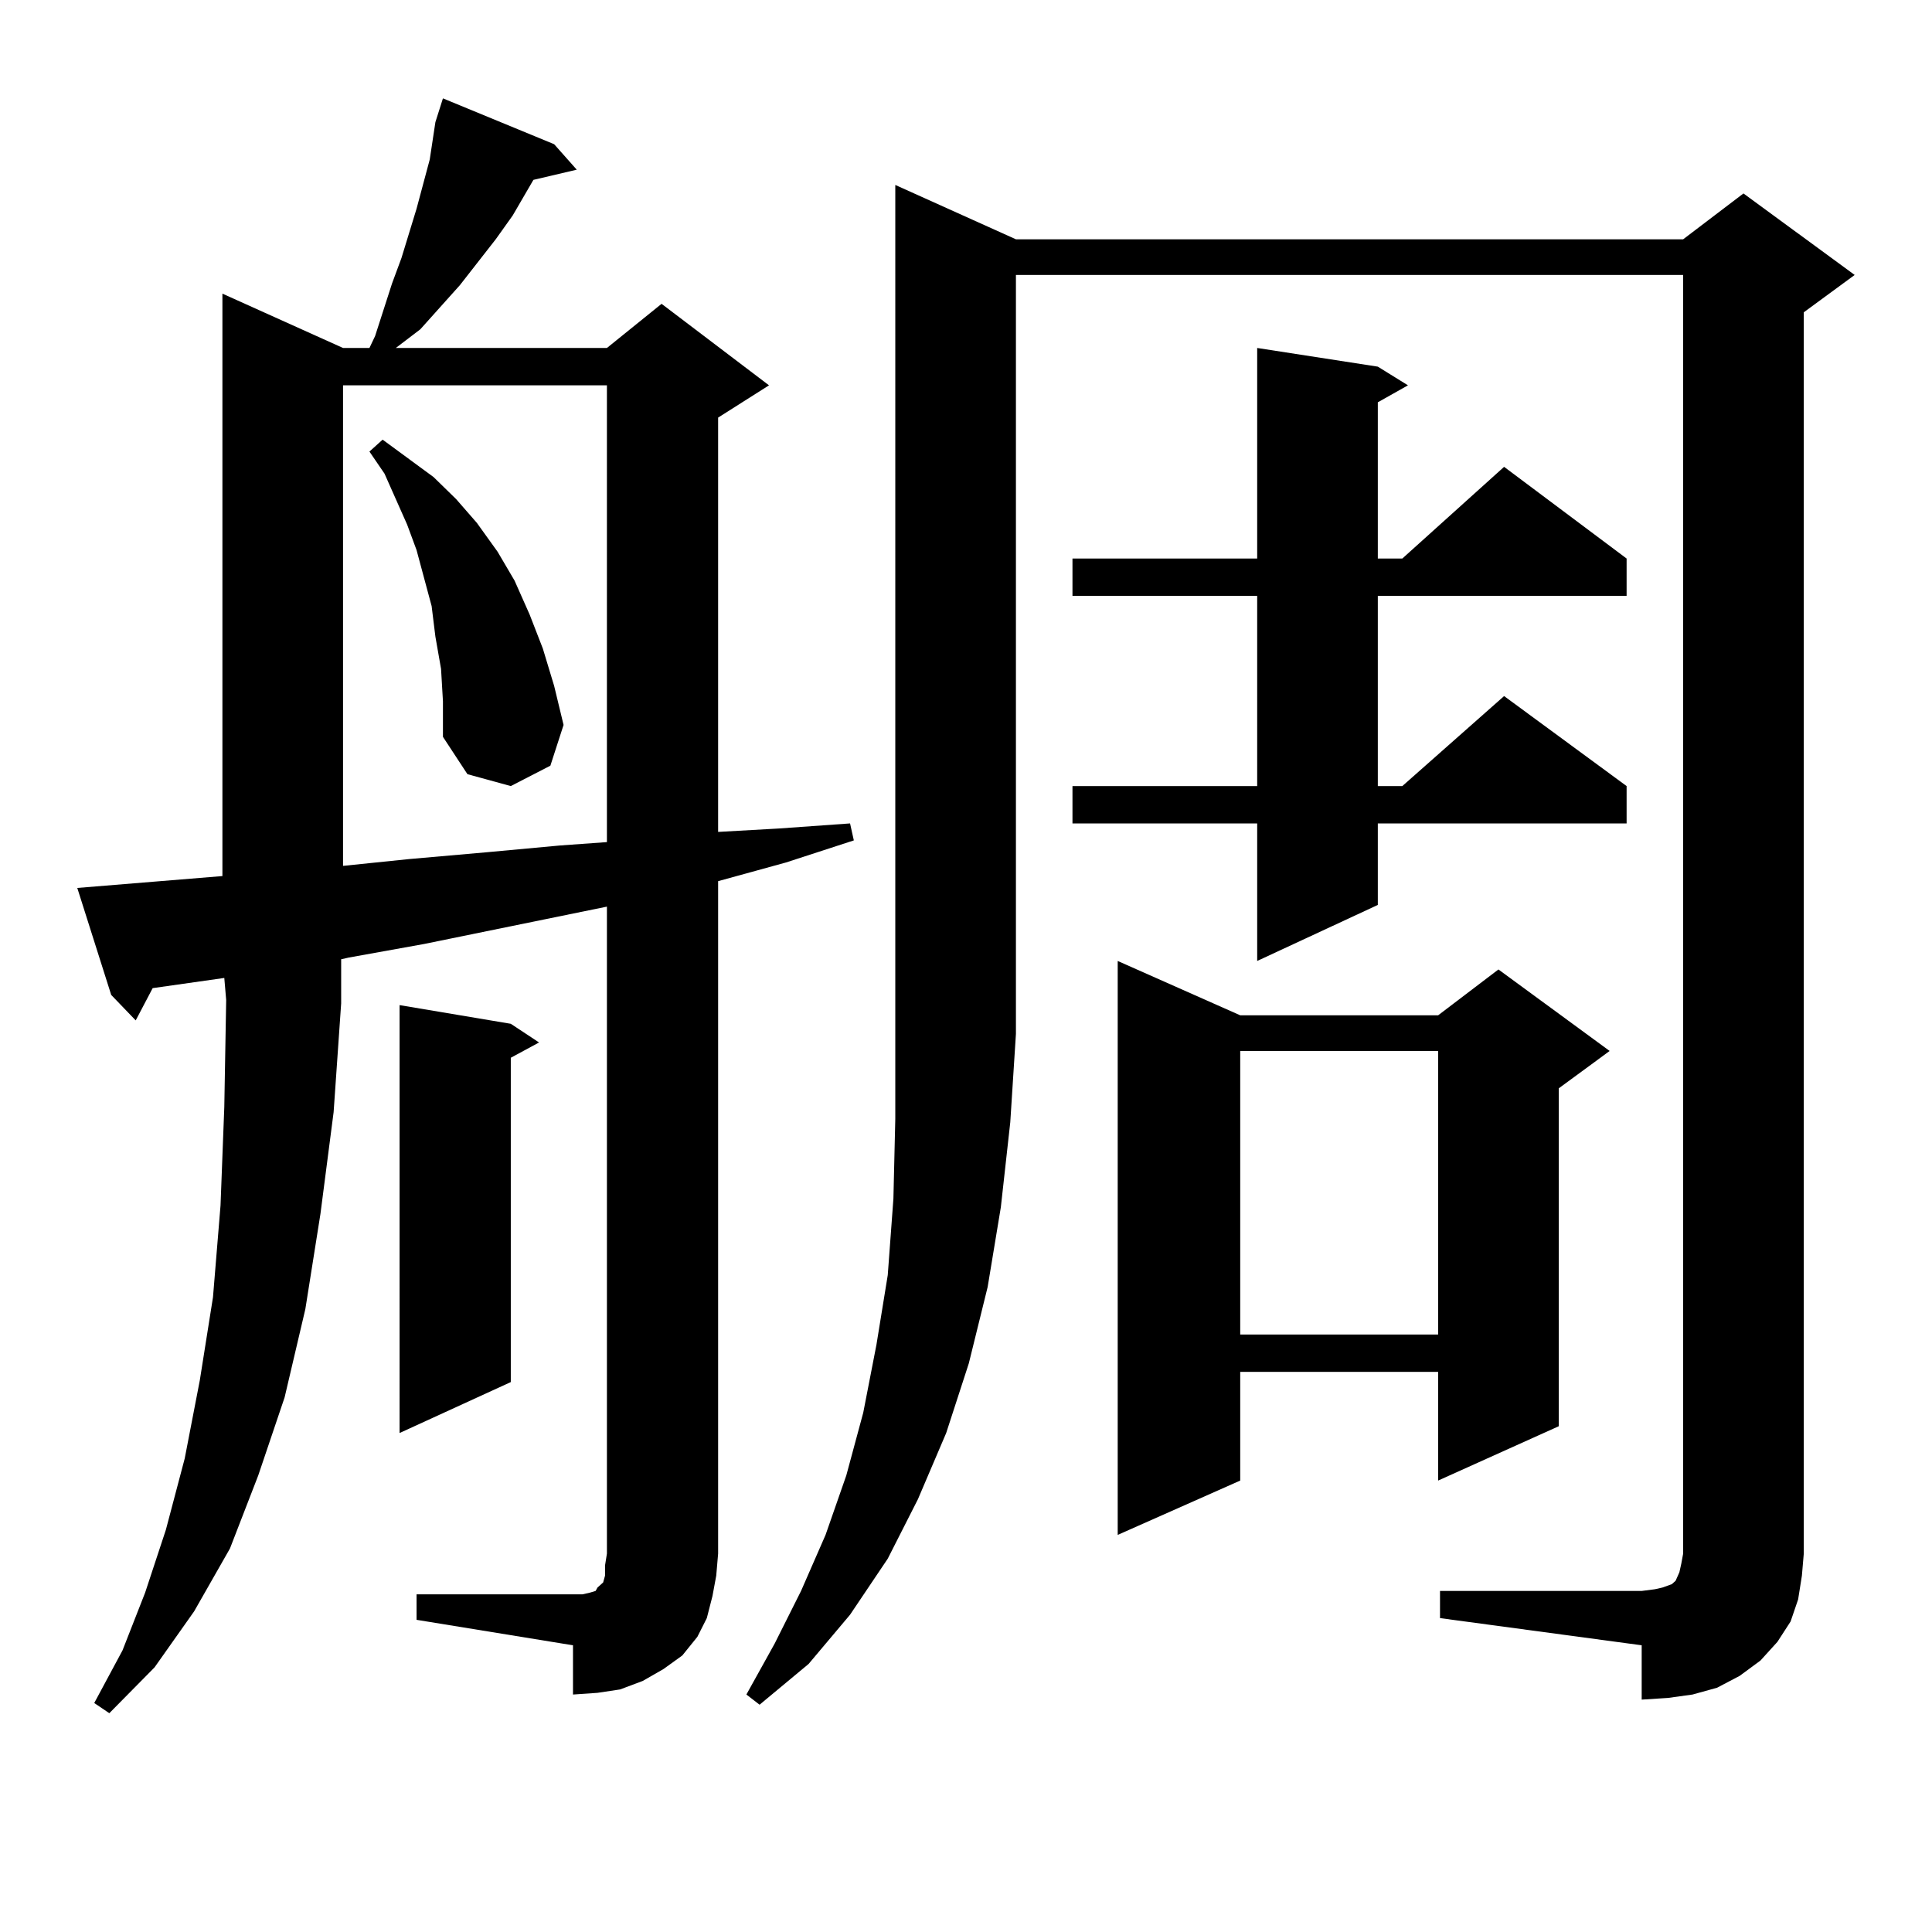 <?xml version="1.0" encoding="utf-8"?>
<!-- Generator: Adobe Illustrator 16.0.0, SVG Export Plug-In . SVG Version: 6.00 Build 0)  -->
<!DOCTYPE svg PUBLIC "-//W3C//DTD SVG 1.1//EN" "http://www.w3.org/Graphics/SVG/1.1/DTD/svg11.dtd">
<svg version="1.1" id="图层_1" xmlns="http://www.w3.org/2000/svg" xmlns:xlink="http://www.w3.org/1999/xlink" x="0px" y="0px"
	 width="1000px" height="1000px" viewBox="0 0 1000 1000" enable-background="new 0 0 1000 1000" xml:space="preserve">
<path d="M215.605,825.227h80.974h4.878l3.902-0.879l2.927-0.879l0.976-1.758l2.927-2.637l0.976-3.516v-5.273l0.976-6.152V469.27
	l-94.632,19.336l-39.023,7.031l-3.902,0.879v22.852l-3.902,56.25l-6.829,52.734l-7.805,49.219l-10.731,45.703l-13.658,40.43
	l-14.634,37.793l-18.536,32.52L79.999,863.02l-23.414,23.73l-7.805-5.273l14.634-27.246l11.707-29.883l10.731-32.52l9.756-36.914
	l7.805-40.43l6.829-43.066l3.902-47.461l1.951-50.977l0.976-55.371l-0.976-11.426l-37.072,5.273l-8.78,16.699L57.56,514.973
	L40,459.602l75.12-6.152V151.984l62.438,28.125h13.658l2.927-6.152l8.78-27.246l4.878-13.184l7.805-25.488l6.829-25.488
	l2.927-19.336l3.902-12.305l57.56,23.73l11.707,13.184l-22.438,5.273l-10.731,18.457l-8.78,12.305l-18.536,23.73l-20.487,22.852
	l-12.683,9.668h109.266l28.292-22.852l55.608,42.188l-26.341,16.699v214.453l31.219-1.758l37.072-2.637l1.951,8.789l-35.121,11.426
	l-35.121,9.668v348.047l-0.976,11.426l-1.951,10.547l-2.927,11.426l-4.878,9.668l-7.805,9.668l-9.756,7.031l-10.731,6.152
	l-11.707,4.395l-11.707,1.758l-12.683,0.879v-25.488l-80.974-13.184V825.227z M177.557,199.445v248.73l34.146-3.516l39.999-3.516
	l38.048-3.516l24.39-1.758V199.445H177.557z M228.288,346.223l-2.927-16.699l-1.951-15.82l-7.805-29.004l-4.878-13.184
	l-11.707-26.367l-7.805-11.426l6.829-6.152l26.341,19.336l11.707,11.426l10.731,12.305l10.731,14.941l8.78,14.941l7.805,17.578
	l6.829,17.578l5.854,19.336l4.878,20.215l-6.829,21.094l-20.487,10.547l-22.438-6.152l-12.683-19.336v-18.457L228.288,346.223z
	 M264.384,529.914l14.634,9.668l-14.634,7.91v167.871l-57.56,26.367V520.246L264.384,529.914z M525.841,123.859h345.357
	l31.219-23.73l57.56,42.188l-26.341,19.336v642.48l-0.976,11.426l-1.951,12.305l-3.902,11.426l-6.829,10.547l-8.78,9.668
	l-10.731,7.91l-11.707,6.152l-12.683,3.516l-12.683,1.758l-13.658,0.879v-28.125l-104.388-14.063v-14.063h104.388l6.829-0.879
	l3.902-0.879l4.878-1.758l1.951-1.758l1.951-4.395l0.976-4.395l0.976-5.273V142.316H525.841v392.871l-2.927,45.703l-4.878,43.945
	l-6.829,41.309l-9.756,39.551l-11.707,36.035l-14.634,34.277l-15.609,30.762l-19.512,29.004l-21.463,25.488l-25.365,21.094
	l-6.829-5.273l14.634-26.367l13.658-27.246l12.683-29.004l10.731-30.762l8.78-32.52l6.829-35.156l5.854-36.035l2.927-39.551
	l0.976-41.309v-43.945V95.734L525.841,123.859z M713.154,189.777l15.609,9.668l-15.609,8.789v80.859h12.683l52.682-47.461
	l63.413,47.461v19.336H713.154v98.438h12.683l52.682-46.582l63.413,46.582v19.336H713.154v42.188l-62.438,29.004v-71.191h-95.607
	v-19.336h95.607V308.43h-95.607v-19.336h95.607V180.109L713.154,189.777z M641.936,525.52h102.437l31.219-23.73l57.56,42.188
	l-26.341,19.336v174.902l-62.438,28.125v-56.25H641.936v56.25l-63.413,28.125v-297.07L641.936,525.52z M641.936,543.977v146.777
	h102.437V543.977H641.936z"/>
</svg>
